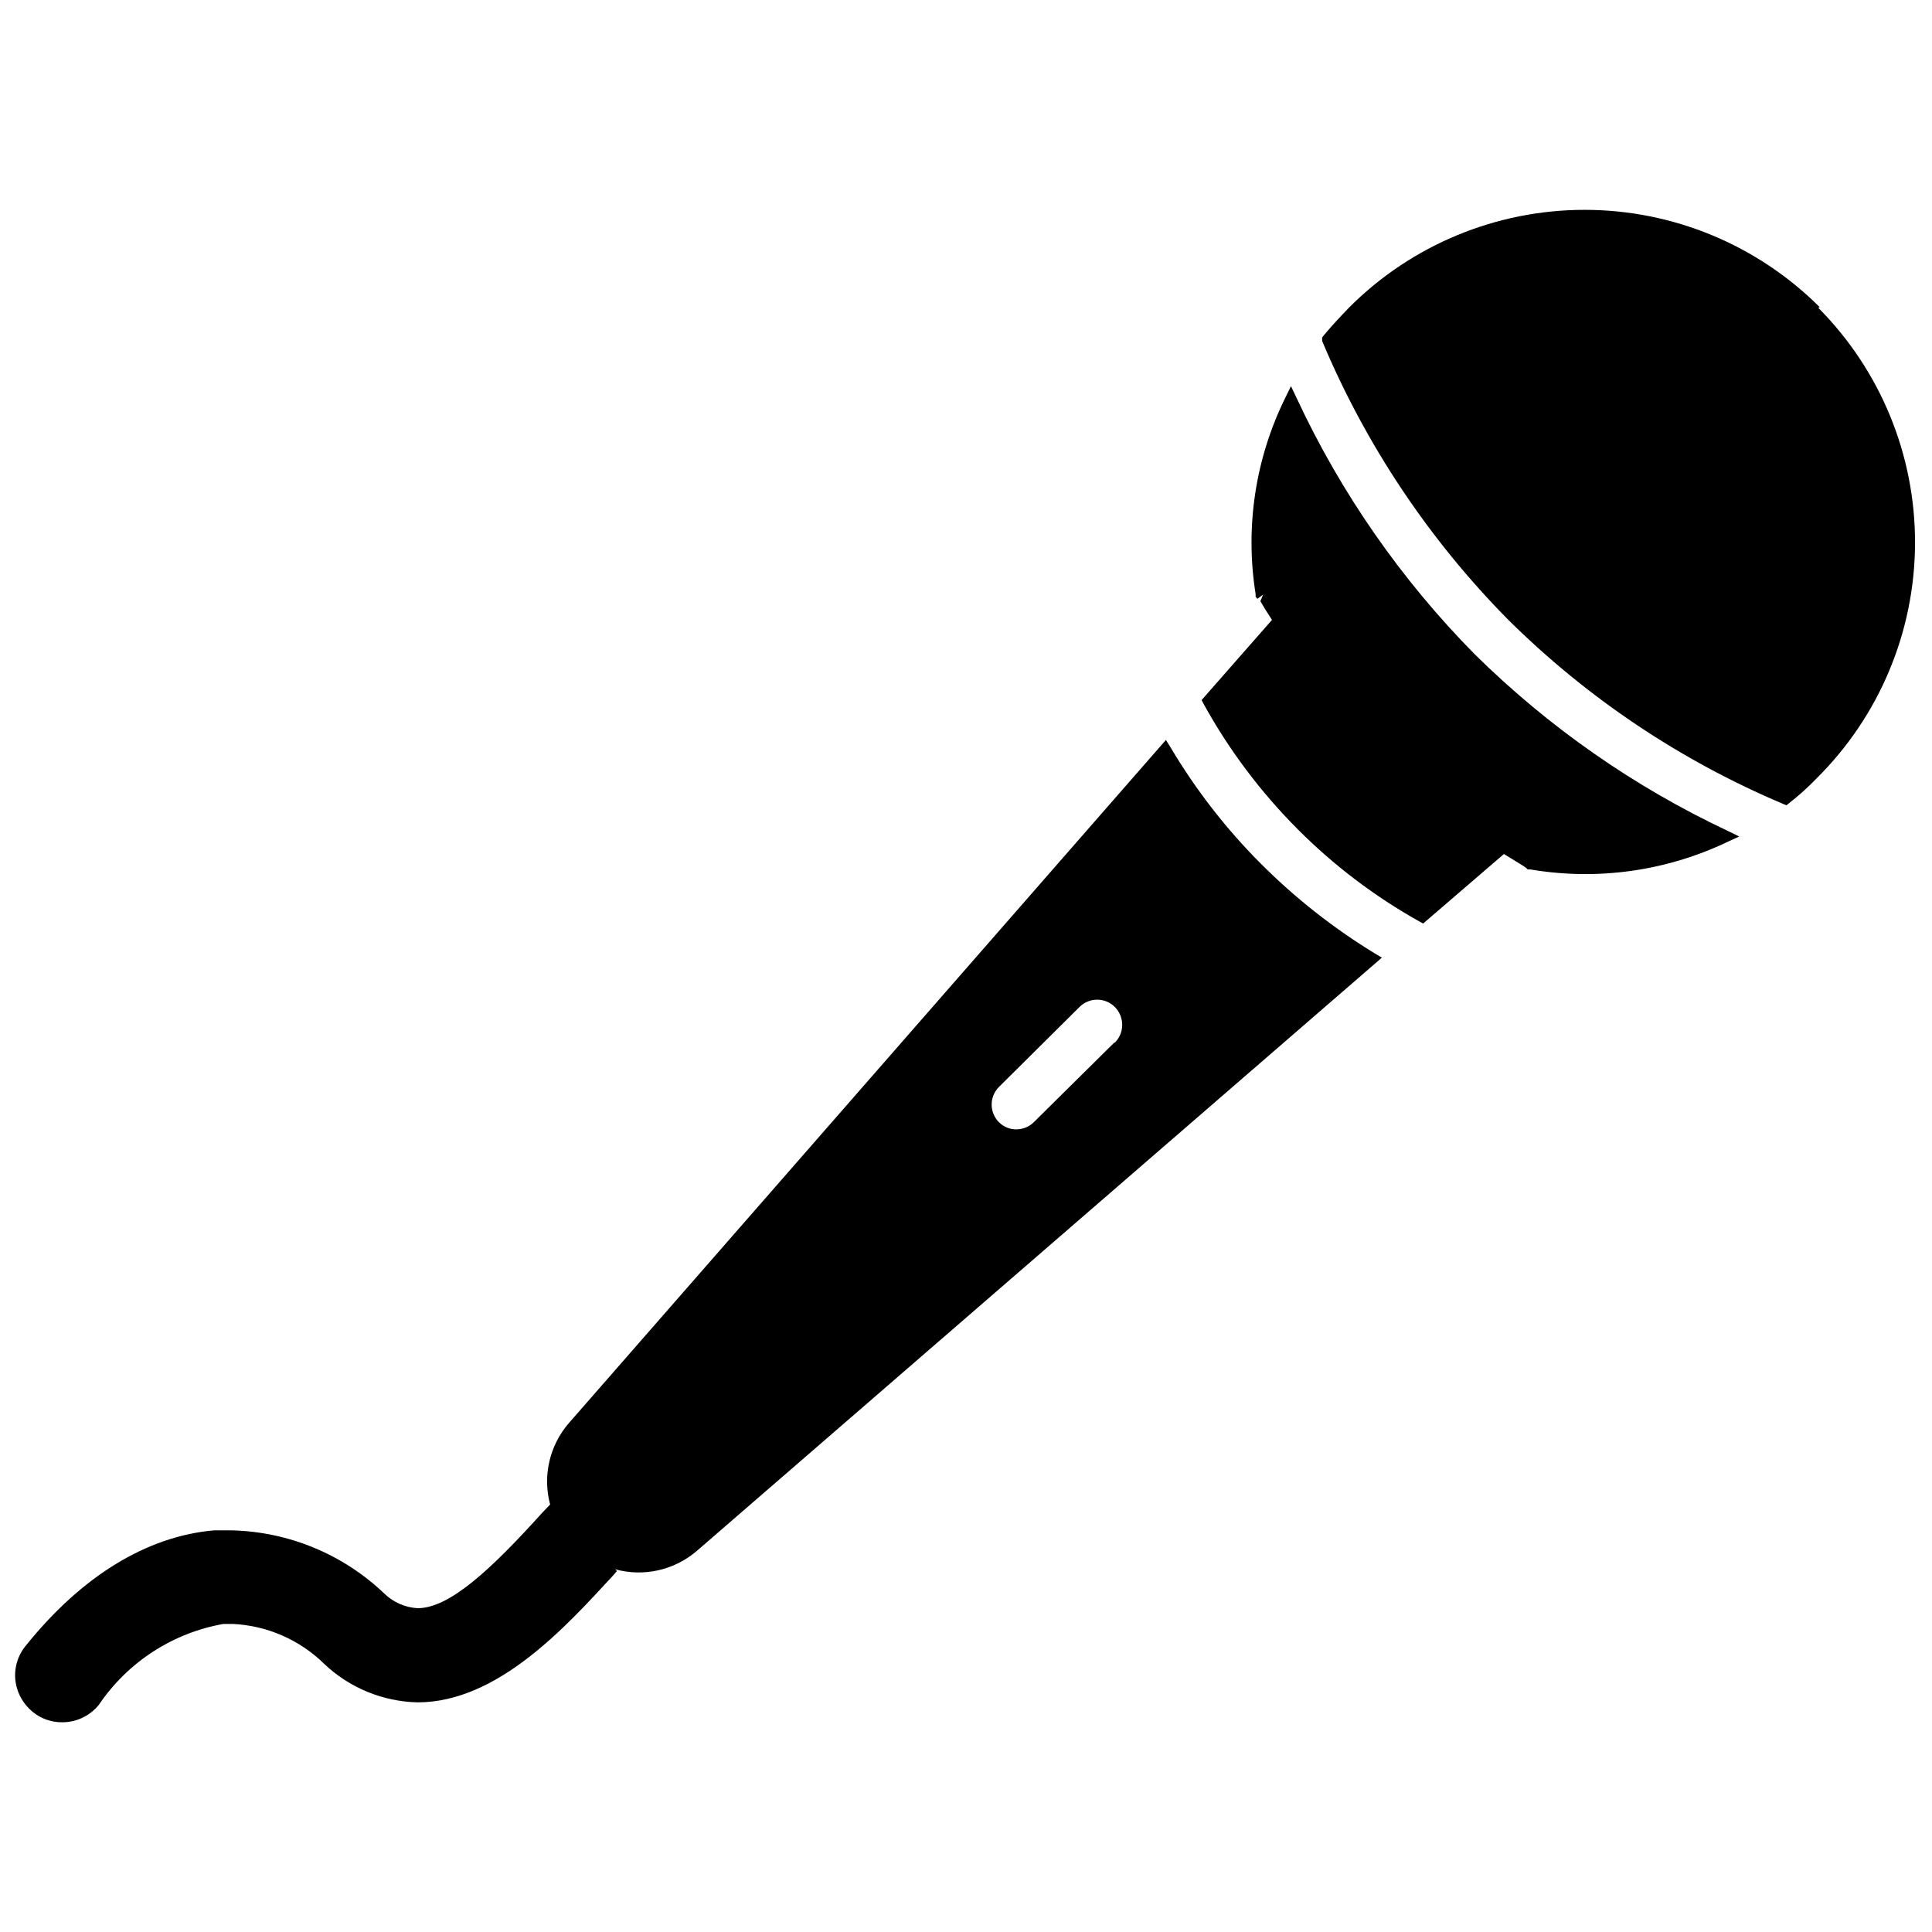 <?xml version="1.0" encoding="UTF-8"?>
<!-- Uploaded to: ICON Repo, www.iconrepo.com, Generator: ICON Repo Mixer Tools -->
<svg width="800px" height="800px" version="1.1" viewBox="144 144 512 512" xmlns="http://www.w3.org/2000/svg">
 <defs>
  <clipPath id="b">
   <path d="m494 199h157.9v159h-157.9z"/>
  </clipPath>
  <clipPath id="a">
   <path d="m148.09 340h362.91v261h-362.91z"/>
  </clipPath>
 </defs>
 <g clip-path="url(#b)">
  <path d="m626.24 225.4c-16.535-16.516-38.941-25.789-62.309-25.789-23.367 0-45.777 9.273-62.309 25.789-2.363 2.441-4.566 4.801-6.613 7.242l-0.629 0.789v0.945-0.004c11.578 27.566 28.336 52.66 49.359 73.918 20.926 20.723 45.613 37.262 72.738 48.727l0.945 0.395 0.789-0.629h-0.004c2.566-2.004 4.984-4.188 7.242-6.535 16.609-16.473 25.984-38.871 26.055-62.262 0.074-23.395-9.156-45.852-25.66-62.43z"/>
 </g>
 <path d="m534.85 317.42c-19.523-19.773-35.5-42.754-47.234-67.938l-1.496-3.148-1.496 3.07c-7.957 16.109-10.707 34.293-7.871 52.035v0.707l0.473 0.551 1.496-1.102-0.707 1.73c0.867 1.496 1.73 2.914 2.676 4.328l0.395 0.629-18.656 21.254 0.551 1.023v0.004c6.699 12.156 15.074 23.312 24.875 33.141 9.57 9.617 20.434 17.855 32.273 24.484l1.023 0.551 21.41-18.422 0.629 0.395 4.488 2.754 0.789 0.551 0.395 0.395h0.707c17.762 3.008 36.02 0.449 52.27-7.32l3.07-1.418-3.07-1.496c-24.816-11.68-47.469-27.492-66.988-46.758z"/>
 <g clip-path="url(#a)">
  <path d="m478.25 373c-9.293-9.293-17.383-19.711-24.09-31.016l-1.18-1.891-158.23 181.05v0.004c-5.129 5.922-6.988 14.004-4.961 21.57l-1.969 2.047c-13.777 15.273-24.719 25.426-33.141 25.426-3.344-0.188-6.508-1.586-8.895-3.938-10.898-10.371-25.266-16.32-40.305-16.688h-4.801c-17.789 1.574-35.031 12.121-49.828 30.543h-0.004c-2.164 2.613-3.16 6-2.754 9.367 0.359 2.777 1.633 5.352 3.621 7.324l0.945 0.867v-0.004c2.215 1.82 5.004 2.797 7.871 2.758 3.766-0.004 7.324-1.711 9.684-4.644 7.644-11.305 19.547-19.031 32.984-21.414h2.519c9.074 0.438 17.676 4.191 24.164 10.551 6.707 6.371 15.547 10.02 24.797 10.23 21.254 0 39.359-20.152 51.719-33.535l1.102-1.258-0.473-0.473h0.004c7.578 2.078 15.691 0.246 21.648-4.879l181.53-157.21-1.969-1.18c-10.895-6.66-20.961-14.586-29.992-23.617zm-38.887 47.23-21.41 21.176-0.004 0.004c-1.219 1.195-2.856 1.871-4.562 1.887-1.742 0.023-3.418-0.656-4.644-1.887-1.246-1.242-1.945-2.926-1.945-4.684 0-1.758 0.699-3.445 1.945-4.684l21.332-21.176c1.238-1.246 2.926-1.945 4.684-1.945 1.758 0 3.441 0.699 4.684 1.945 1.262 1.266 1.965 2.988 1.953 4.777-0.016 1.789-0.746 3.5-2.031 4.746z"/>
 </g>
</svg>
